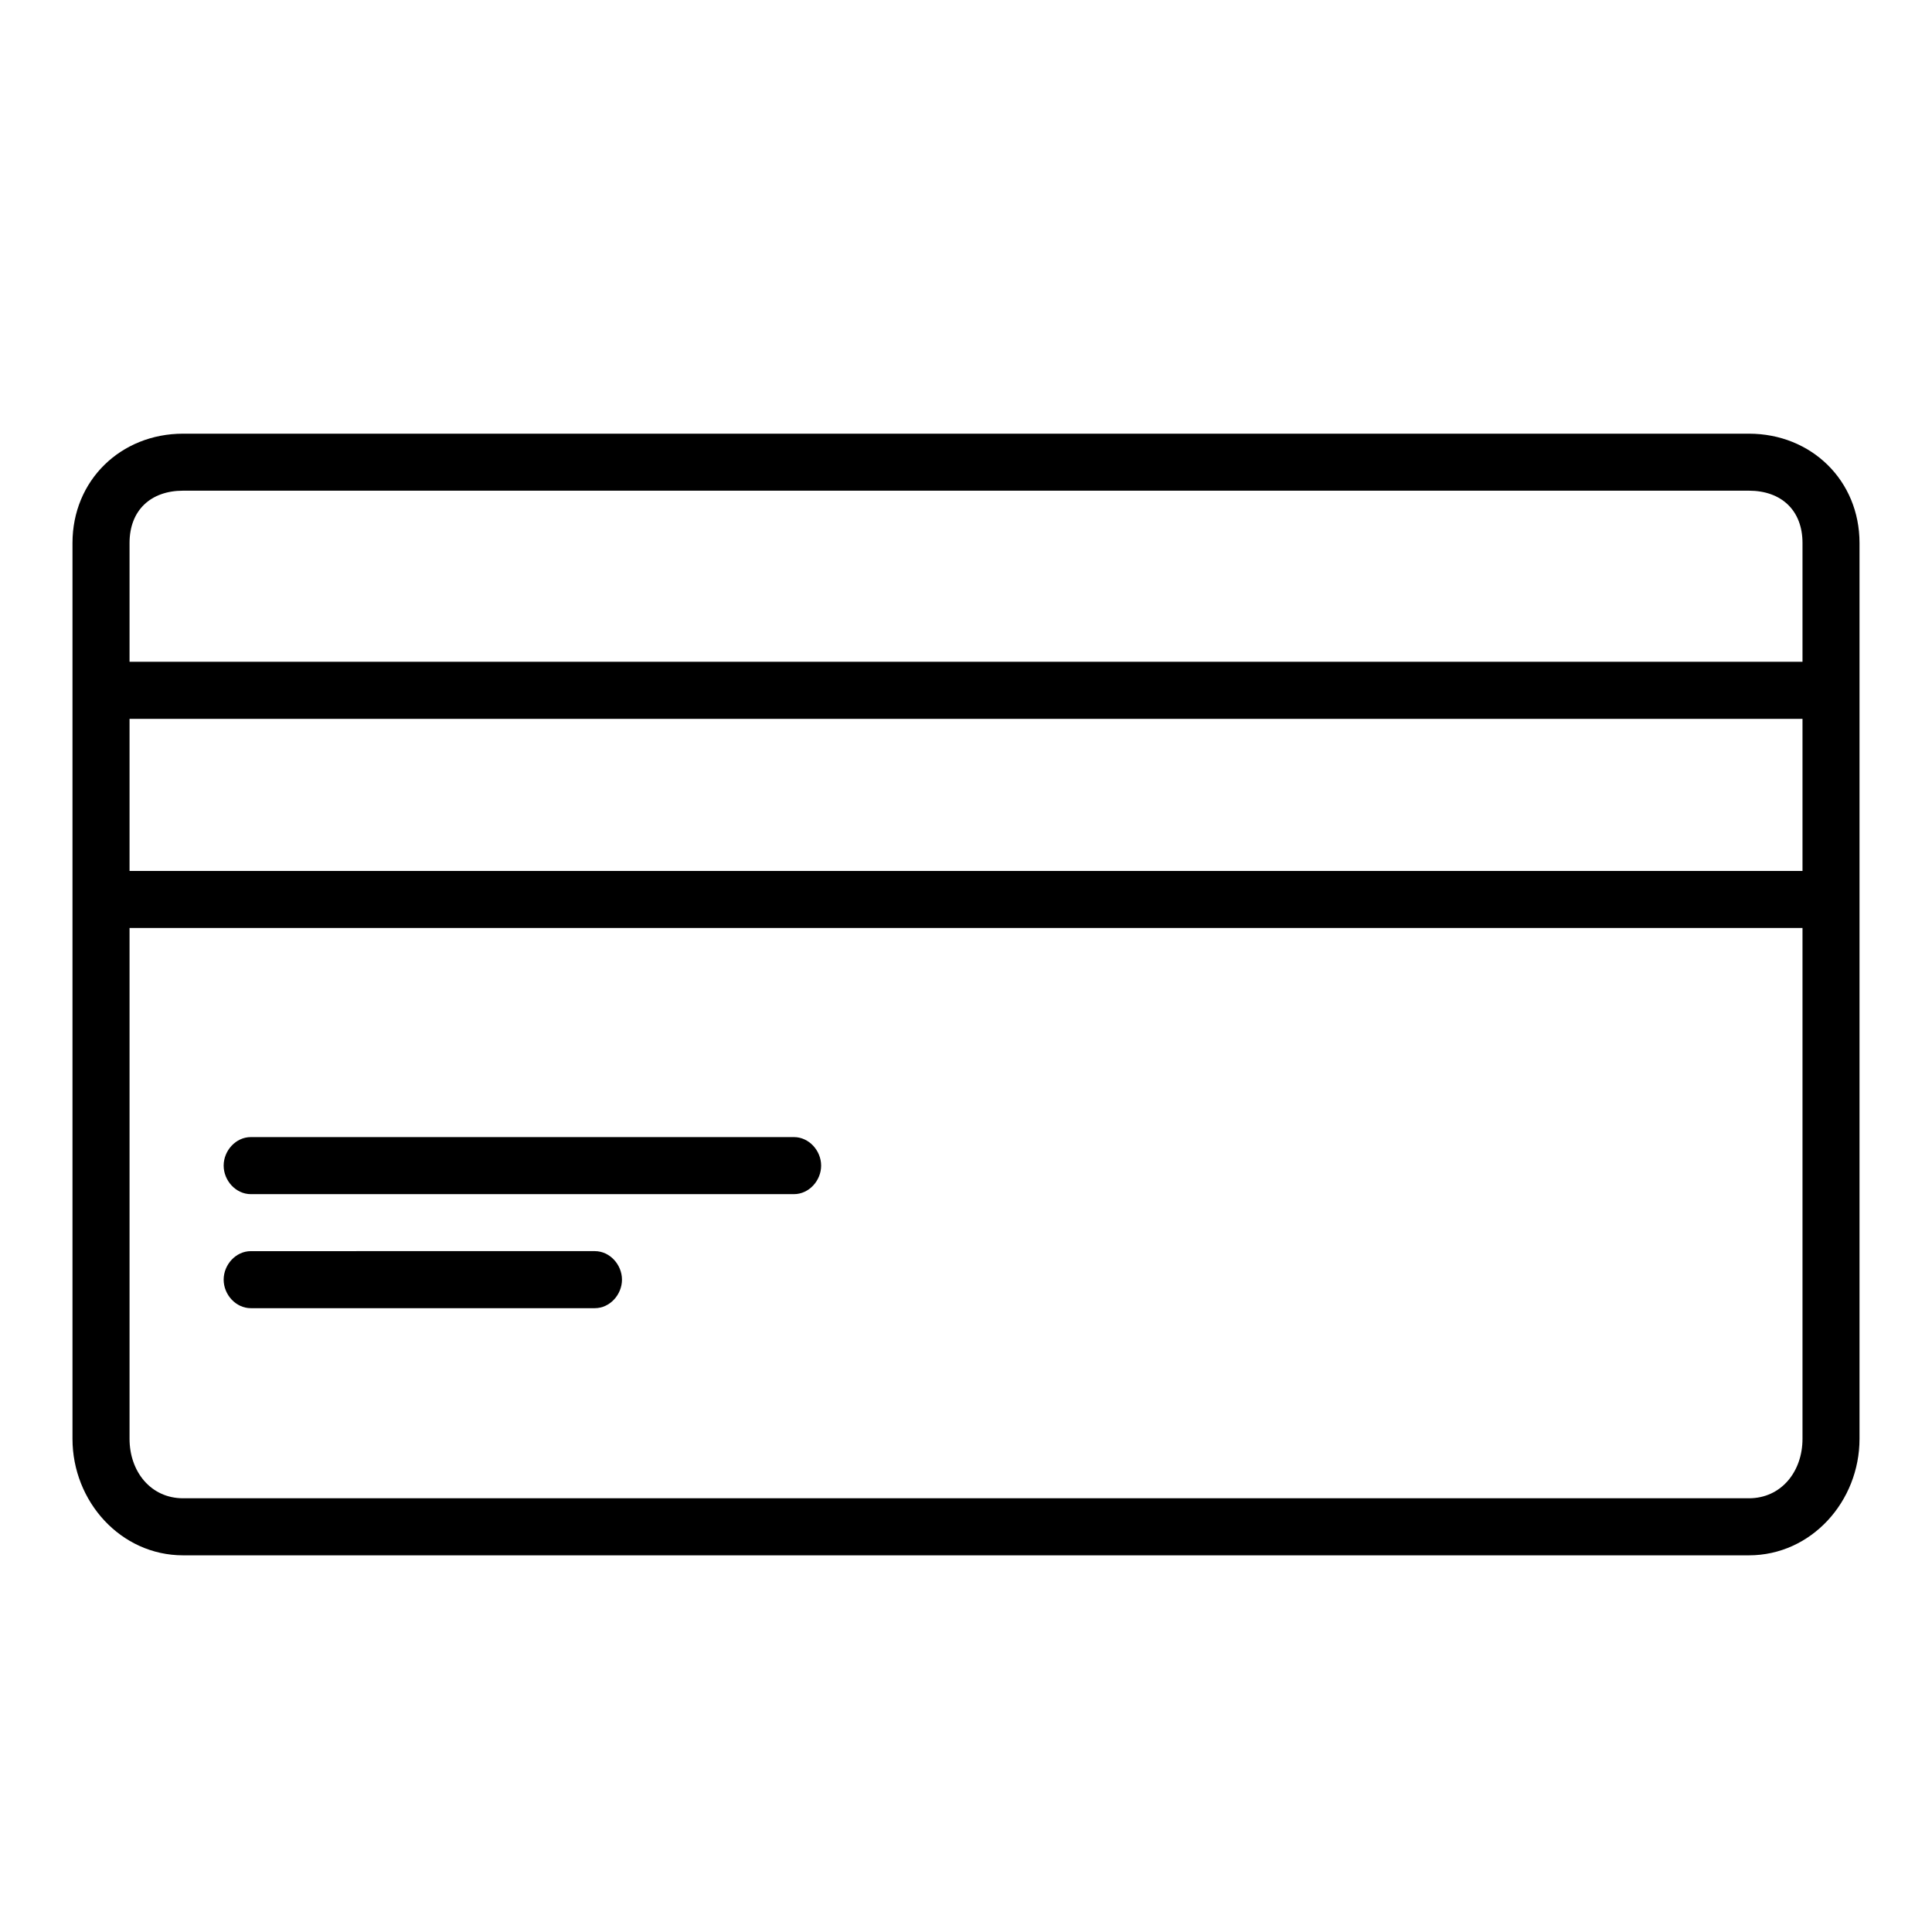 <?xml version="1.0" encoding="UTF-8"?>
<!-- Uploaded to: ICON Repo, www.svgrepo.com, Generator: ICON Repo Mixer Tools -->
<svg fill="#000000" width="800px" height="800px" version="1.1" viewBox="144 144 512 512" xmlns="http://www.w3.org/2000/svg">
 <g>
  <path d="m210.47 460.46h143.94c3.977 0 7.199-3.578 7.199-7.559 0-3.977-3.223-7.559-7.199-7.559h-143.94c-3.977 0-7.199 3.582-7.199 7.559 0.004 3.977 3.227 7.559 7.199 7.559z"/>
  <path d="m210.47 490.68h91.164c3.973 0 7.195-3.578 7.195-7.559 0-3.973-3.223-7.559-7.195-7.559l-91.164 0.004c-3.977 0-7.199 3.586-7.199 7.559 0.004 3.977 3.227 7.555 7.199 7.555z"/>
  <path d="m607.47 258.93h-414.94c-16.559 0-29.32 12.41-29.32 28.965v237.42c0 16.559 12.762 30.863 29.32 30.863h414.94c16.559 0 29.32-14.305 29.32-30.863v-237.42c0-16.555-12.762-28.965-29.32-28.965zm-429.14 75.57h443.35v40.305h-443.35zm443.35 190.81c0 8.621-5.586 15.75-14.207 15.75h-414.94c-8.621 0-14.203-7.129-14.203-15.75v-135.39h443.35zm-443.35-205.93v-31.492c0-8.621 5.582-13.852 14.203-13.852h414.94c8.621 0 14.207 5.231 14.207 13.852v31.492z"/>
 </g>
</svg>